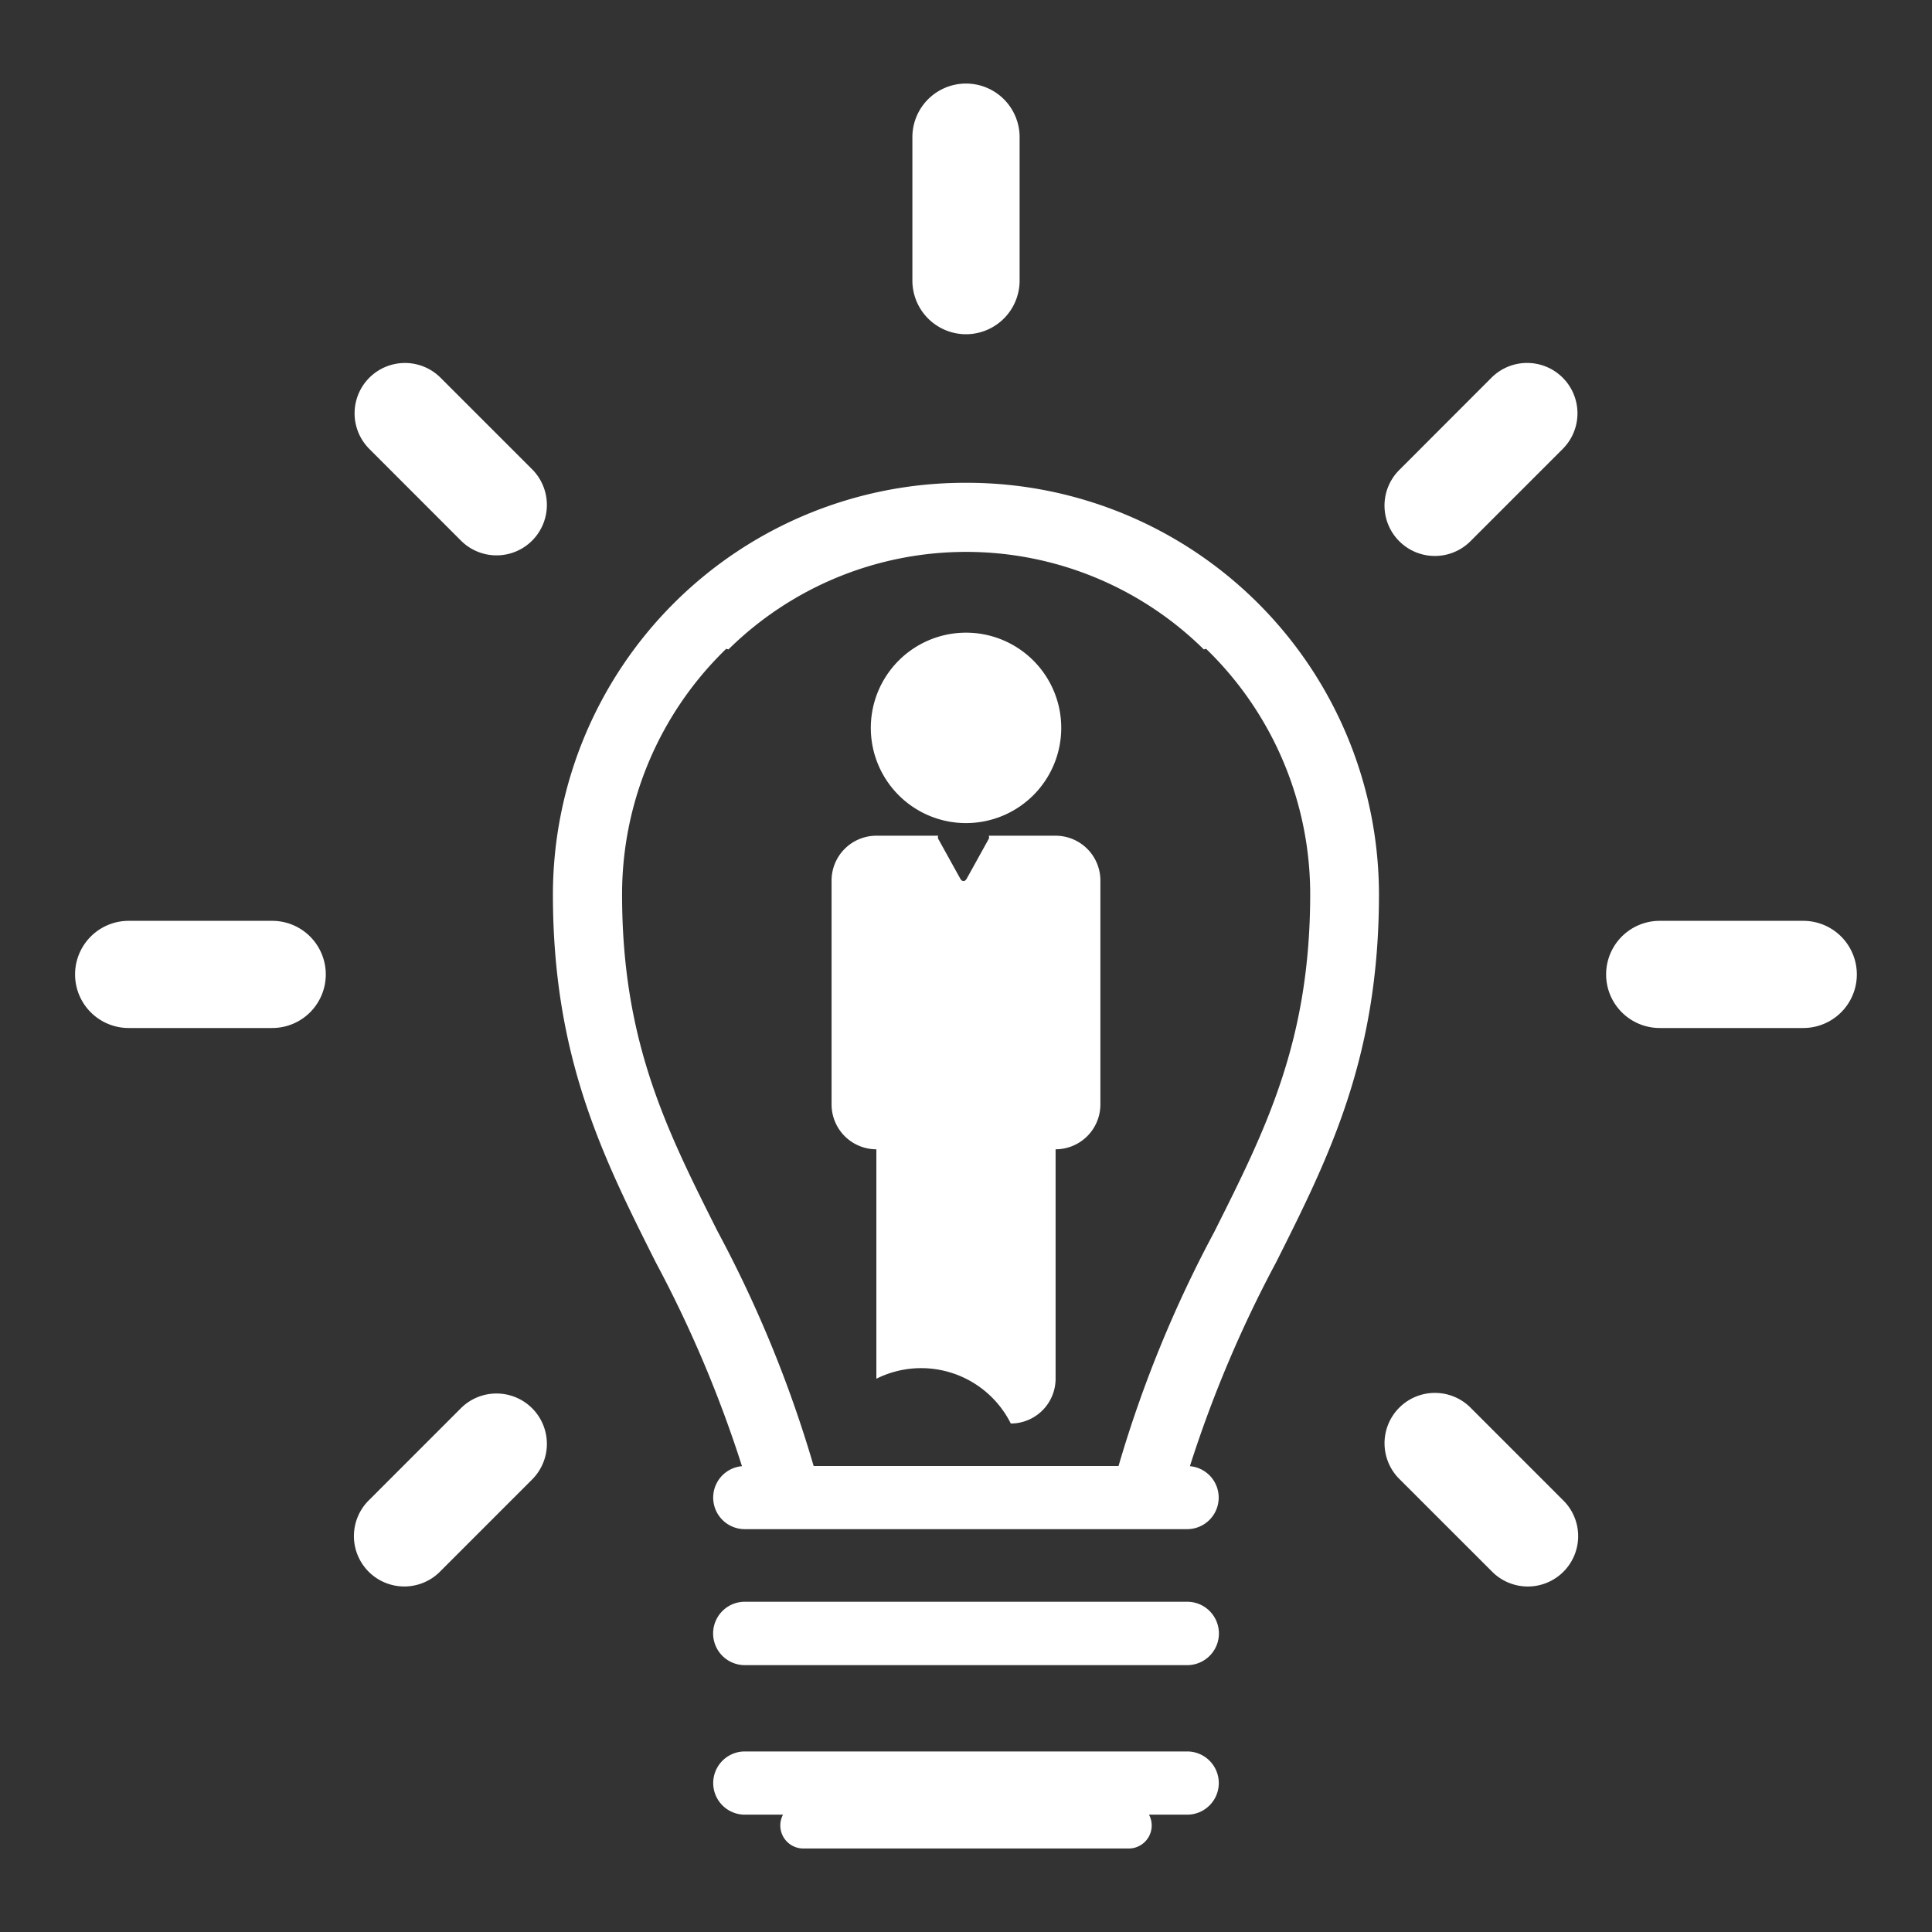 <?xml version="1.0" encoding="utf-8"?>
<svg xmlns="http://www.w3.org/2000/svg" width="64" height="64"><rect width="100%" height="100%" fill="#333333" stroke="none"/><g fill="#fff"><path data-name="Path 76" d="M39.328 53.06H24.673a1.05 1.05 0 000 2.1h14.655a1.05 1.05 0 000-2.1z"/><path data-name="Path 77" d="M39.328 58.019H24.673a1.047 1.047 0 000 2.094h1.265a.763.763 0 00.678 1.121h10.768a.762.762 0 00.678-1.121h1.265a1.047 1.047 0 000-2.094z"/><path data-name="Path 78" d="M32.05 15.993h-.1a13.65 13.65 0 00-13.634 13.635c0 5.4 1.655 8.7 3.408 12.191a40.2 40.2 0 012.855 6.75 1.045 1.045 0 00.091 2.086h14.655a1.045 1.045 0 00.092-2.086 40.147 40.147 0 012.854-6.75c1.753-3.49 3.409-6.787 3.409-12.191a13.65 13.65 0 00-13.63-13.635zm8.183 24.8a40.3 40.3 0 00-3.18 7.77h-10.1a40.377 40.377 0 00-3.181-7.77c-1.7-3.38-3.165-6.3-3.165-11.163a11.312 11.312 0 013.449-8.137c.025.007.05.011.075.02a11.209 11.209 0 0115.747 0c.025-.008.05-.013.075-.02a11.315 11.315 0 013.449 8.137c-.004 4.861-1.471 7.777-3.169 11.161z"/><path data-name="Path 79" d="M32 11.072a1.778 1.778 0 001.776-1.775V4.544a1.776 1.776 0 00-3.552 0V9.3A1.778 1.778 0 0032 11.072z"/><path data-name="Path 80" d="M15.268 17.907a1.667 1.667 0 002.361 0 1.673 1.673 0 000-2.36l-3.035-3.034a1.668 1.668 0 10-2.359 2.359z"/><path data-name="Path 81" d="M59.735 30.504H54.98a1.775 1.775 0 100 3.55h4.755a1.775 1.775 0 100-3.55z"/><path data-name="Path 82" d="M9.017 30.504H4.262a1.775 1.775 0 000 3.55h4.755a1.775 1.775 0 100-3.55z"/><path data-name="Path 83" d="M16.449 46.162a1.663 1.663 0 00-1.182.488l-3.034 3.035a1.669 1.669 0 102.359 2.361l3.035-3.036a1.668 1.668 0 00-1.179-2.848z"/><path data-name="Path 84" d="M50.588 12.023a1.667 1.667 0 00-1.181.489l-3.033 3.036a1.668 1.668 0 102.359 2.358l3.034-3.034a1.669 1.669 0 00-1.179-2.849z"/><path data-name="Path 85" d="M48.733 46.65a1.669 1.669 0 10-2.36 2.36l3.036 3.034a1.668 1.668 0 102.359-2.358z"/><path data-name="Path 86" d="M32 27.266a3.154 3.154 0 10-3.153-3.154A3.153 3.153 0 0032 27.266z"/><path data-name="Path 87" d="M34.969 27.684h-2.216a.129.129 0 01-.012.127l-.72 1.3c-.058.1-.151.1-.208 0l-.72-1.3a.129.129 0 01-.012-.127h-2.05a1.485 1.485 0 00-1.484 1.484v7.42a1.486 1.486 0 001.484 1.484v7.6a3.319 3.319 0 014.453 1.484 1.486 1.486 0 001.484-1.484v-7.6a1.486 1.486 0 001.484-1.484v-7.42a1.485 1.485 0 00-1.483-1.484z"/></g><path fill="none" d="M0 0h64v64H0z"/></svg>